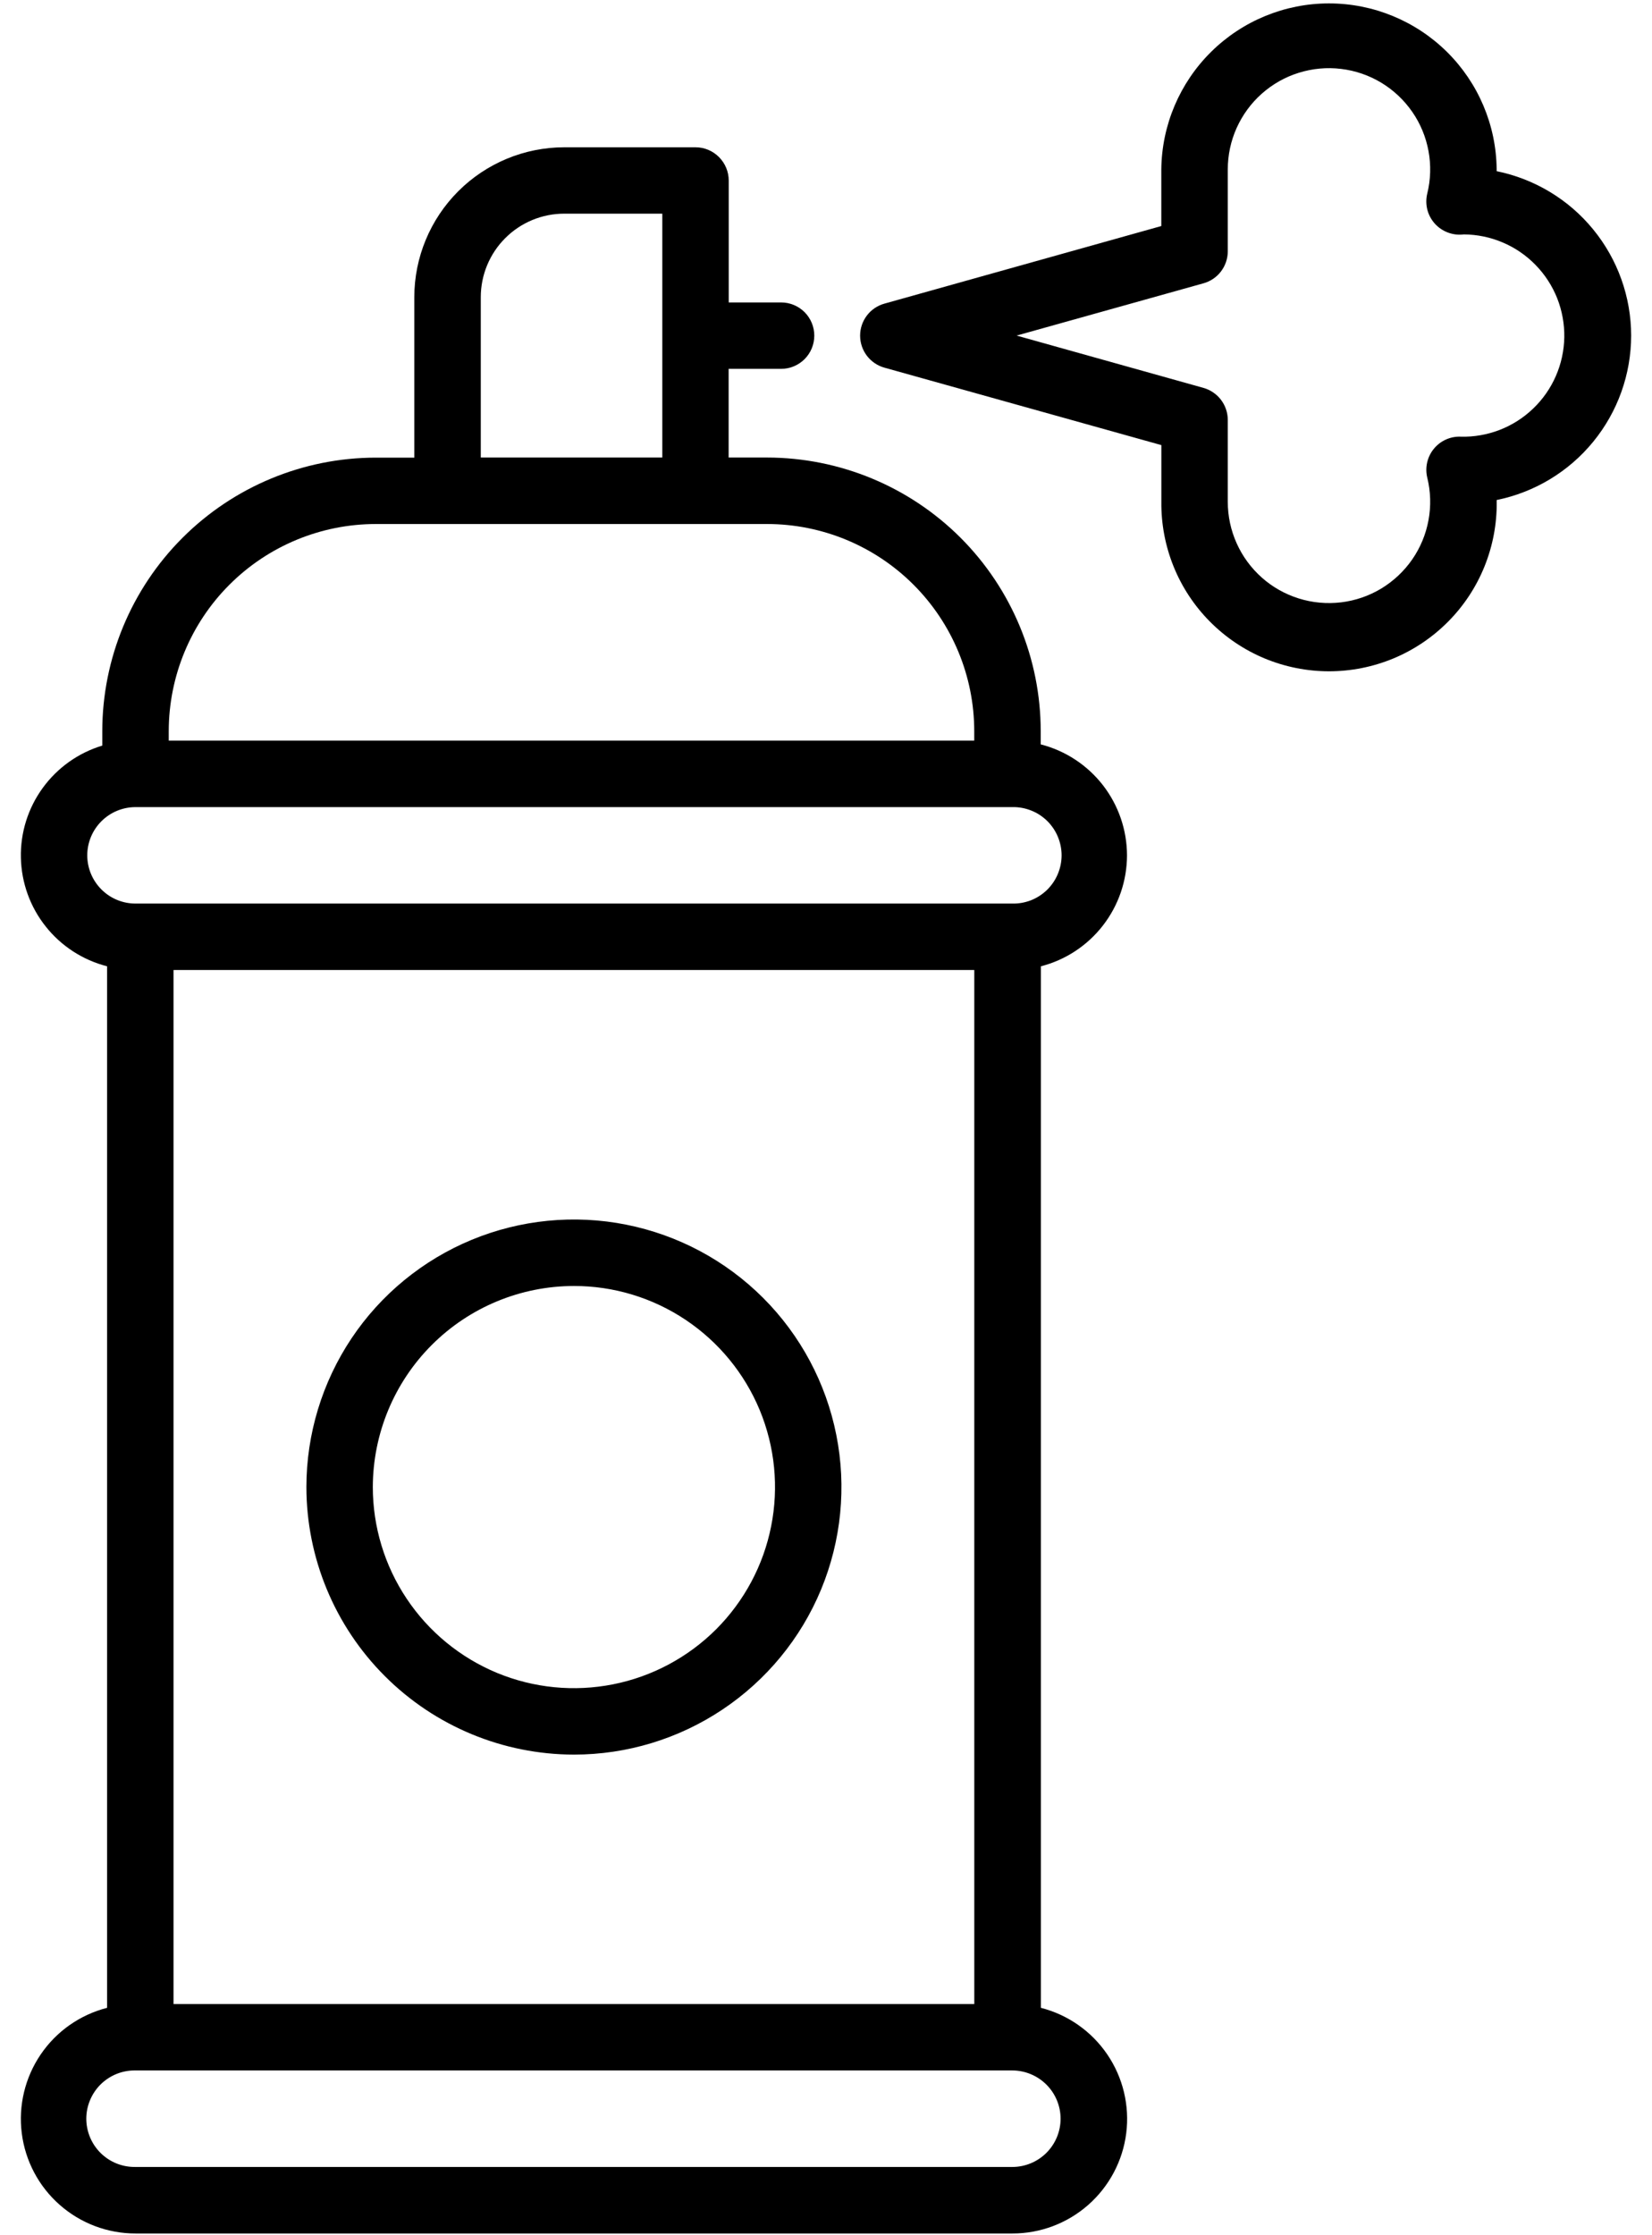 <svg width="34" height="46" viewBox="0 0 34 46" fill="none" xmlns="http://www.w3.org/2000/svg">
<path d="M23.195 17.603C23.194 17.079 23.019 16.571 22.698 16.157C22.376 15.744 21.927 15.449 21.419 15.319V15.046C21.418 13.553 20.824 12.122 19.769 11.066C18.713 10.011 17.282 9.418 15.789 9.416H14.996V7.591H16.075C16.257 7.591 16.431 7.519 16.559 7.391C16.687 7.263 16.759 7.089 16.759 6.907C16.759 6.726 16.687 6.552 16.559 6.424C16.431 6.296 16.257 6.224 16.075 6.224H14.998V3.715C14.998 3.534 14.925 3.36 14.797 3.232C14.669 3.103 14.495 3.031 14.314 3.031H11.613C10.794 3.032 10.01 3.357 9.431 3.936C8.853 4.514 8.527 5.299 8.527 6.117V9.418H7.734C6.242 9.419 4.811 10.013 3.756 11.068C2.701 12.123 2.107 13.553 2.105 15.046V15.344C1.612 15.493 1.182 15.799 0.879 16.216C0.576 16.633 0.418 17.137 0.43 17.652C0.441 18.167 0.62 18.664 0.941 19.067C1.261 19.471 1.705 19.758 2.204 19.886V41.32C1.647 41.463 1.161 41.803 0.838 42.279C0.515 42.754 0.376 43.331 0.448 43.901C0.52 44.471 0.797 44.995 1.229 45.375C1.66 45.755 2.215 45.965 2.79 45.964H20.837C21.411 45.965 21.967 45.755 22.398 45.375C22.829 44.995 23.107 44.471 23.179 43.901C23.251 43.331 23.112 42.754 22.789 42.279C22.465 41.803 21.98 41.463 21.423 41.32V19.886C21.929 19.756 22.378 19.461 22.699 19.047C23.02 18.634 23.194 18.126 23.195 17.603ZM9.895 6.116C9.895 5.66 10.076 5.223 10.398 4.901C10.72 4.578 11.157 4.397 11.613 4.397H13.631V9.416H9.895V6.116ZM3.473 15.046C3.474 13.916 3.923 12.832 4.722 12.033C5.521 11.234 6.604 10.785 7.734 10.784H15.789C16.919 10.785 18.002 11.234 18.801 12.033C19.6 12.832 20.05 13.916 20.051 15.046V15.241H3.473V15.046ZM1.796 17.603C1.796 17.339 1.901 17.087 2.087 16.901C2.273 16.715 2.526 16.61 2.789 16.61H20.836C20.968 16.607 21.099 16.631 21.222 16.68C21.345 16.728 21.456 16.801 21.551 16.893C21.645 16.986 21.72 17.096 21.771 17.218C21.822 17.34 21.849 17.471 21.849 17.602C21.849 17.735 21.822 17.865 21.771 17.987C21.72 18.109 21.645 18.219 21.551 18.312C21.456 18.404 21.345 18.477 21.222 18.526C21.099 18.574 20.968 18.598 20.836 18.595H2.789C2.526 18.595 2.273 18.491 2.087 18.304C1.901 18.118 1.796 17.866 1.796 17.603ZM20.052 41.242H3.571V19.962H20.052V41.242ZM21.828 43.602C21.828 43.865 21.723 44.118 21.537 44.304C21.351 44.49 21.098 44.595 20.835 44.595H2.789C2.657 44.597 2.526 44.574 2.403 44.525C2.28 44.476 2.169 44.404 2.074 44.311C1.98 44.219 1.905 44.108 1.854 43.987C1.803 43.865 1.776 43.734 1.776 43.602C1.776 43.47 1.803 43.339 1.854 43.218C1.905 43.096 1.98 42.986 2.074 42.893C2.169 42.801 2.28 42.728 2.403 42.679C2.526 42.63 2.657 42.607 2.789 42.609H20.836C21.099 42.61 21.351 42.715 21.537 42.901C21.723 43.087 21.828 43.34 21.828 43.603V43.602Z" fill="black"/>
<path d="M33.571 6.906C33.57 6.11 33.294 5.338 32.79 4.722C32.286 4.105 31.584 3.682 30.803 3.523C30.803 3.511 30.803 3.499 30.803 3.484C30.794 2.576 30.426 1.707 29.78 1.068C29.134 0.429 28.261 0.07 27.352 0.07C26.444 0.07 25.571 0.429 24.925 1.068C24.279 1.707 23.911 2.576 23.901 3.484V4.652L18.201 6.249C18.058 6.289 17.931 6.375 17.841 6.494C17.751 6.613 17.702 6.758 17.702 6.907C17.702 7.056 17.751 7.202 17.841 7.321C17.931 7.439 18.058 7.526 18.201 7.566L23.902 9.16V10.327C23.897 10.783 23.983 11.236 24.154 11.659C24.325 12.082 24.579 12.467 24.9 12.791C25.221 13.115 25.603 13.373 26.024 13.549C26.445 13.724 26.897 13.815 27.353 13.815C27.809 13.815 28.261 13.724 28.682 13.549C29.103 13.373 29.485 13.115 29.806 12.791C30.127 12.467 30.381 12.082 30.552 11.659C30.723 11.236 30.809 10.783 30.804 10.327C30.804 10.315 30.804 10.303 30.804 10.29C31.584 10.131 32.286 9.708 32.79 9.091C33.294 8.475 33.57 7.703 33.571 6.906ZM30.058 8.986C29.953 8.983 29.848 9.004 29.753 9.048C29.657 9.092 29.573 9.158 29.507 9.24C29.441 9.321 29.395 9.417 29.372 9.52C29.349 9.623 29.35 9.729 29.375 9.831C29.445 10.117 29.454 10.415 29.4 10.705C29.347 10.995 29.233 11.27 29.065 11.513C28.897 11.755 28.68 11.959 28.428 12.112C28.175 12.264 27.894 12.361 27.601 12.396C27.308 12.431 27.012 12.404 26.73 12.316C26.449 12.228 26.189 12.082 25.969 11.886C25.749 11.69 25.572 11.45 25.452 11.181C25.331 10.912 25.269 10.621 25.269 10.326V8.642C25.269 8.493 25.22 8.348 25.13 8.229C25.04 8.11 24.913 8.024 24.77 7.983L20.923 6.906L24.77 5.83C24.913 5.79 25.04 5.704 25.13 5.585C25.22 5.466 25.269 5.321 25.269 5.172V3.488C25.269 3.193 25.331 2.901 25.452 2.632C25.573 2.364 25.749 2.123 25.969 1.928C26.19 1.732 26.449 1.585 26.73 1.498C27.012 1.41 27.309 1.382 27.601 1.418C27.894 1.453 28.176 1.55 28.428 1.702C28.68 1.854 28.897 2.059 29.065 2.301C29.233 2.543 29.347 2.819 29.4 3.108C29.454 3.398 29.445 3.696 29.375 3.982C29.348 4.09 29.349 4.203 29.375 4.311C29.402 4.419 29.455 4.518 29.529 4.601C29.603 4.684 29.697 4.747 29.801 4.786C29.905 4.825 30.017 4.838 30.127 4.824C30.402 4.826 30.674 4.882 30.927 4.99C31.181 5.097 31.41 5.254 31.602 5.451C31.795 5.648 31.946 5.881 32.048 6.136C32.149 6.392 32.199 6.665 32.195 6.94C32.19 7.216 32.131 7.487 32.021 7.739C31.911 7.991 31.752 8.219 31.553 8.409C31.354 8.6 31.12 8.749 30.863 8.848C30.607 8.947 30.333 8.994 30.058 8.987V8.986Z" fill="black"/>
<path d="M11.812 36.109C12.901 36.109 13.965 35.786 14.87 35.181C15.776 34.576 16.482 33.717 16.899 32.711C17.315 31.705 17.425 30.598 17.212 29.53C17 28.462 16.476 27.48 15.706 26.71C14.936 25.94 13.956 25.416 12.888 25.203C11.82 24.99 10.713 25.099 9.707 25.515C8.7 25.932 7.84 26.637 7.235 27.542C6.63 28.448 6.307 29.512 6.306 30.601C6.307 32.061 6.888 33.461 7.92 34.493C8.952 35.526 10.352 36.107 11.812 36.109ZM11.812 26.465C12.63 26.464 13.431 26.707 14.111 27.162C14.792 27.617 15.322 28.263 15.636 29.019C15.949 29.776 16.031 30.608 15.871 31.41C15.712 32.213 15.317 32.951 14.739 33.53C14.16 34.108 13.422 34.503 12.62 34.662C11.817 34.822 10.984 34.74 10.228 34.427C9.472 34.113 8.826 33.583 8.371 32.902C7.916 32.222 7.673 31.421 7.673 30.603C7.675 29.506 8.111 28.454 8.887 27.678C9.663 26.902 10.715 26.466 11.812 26.465Z" fill="black"/>
</svg>
